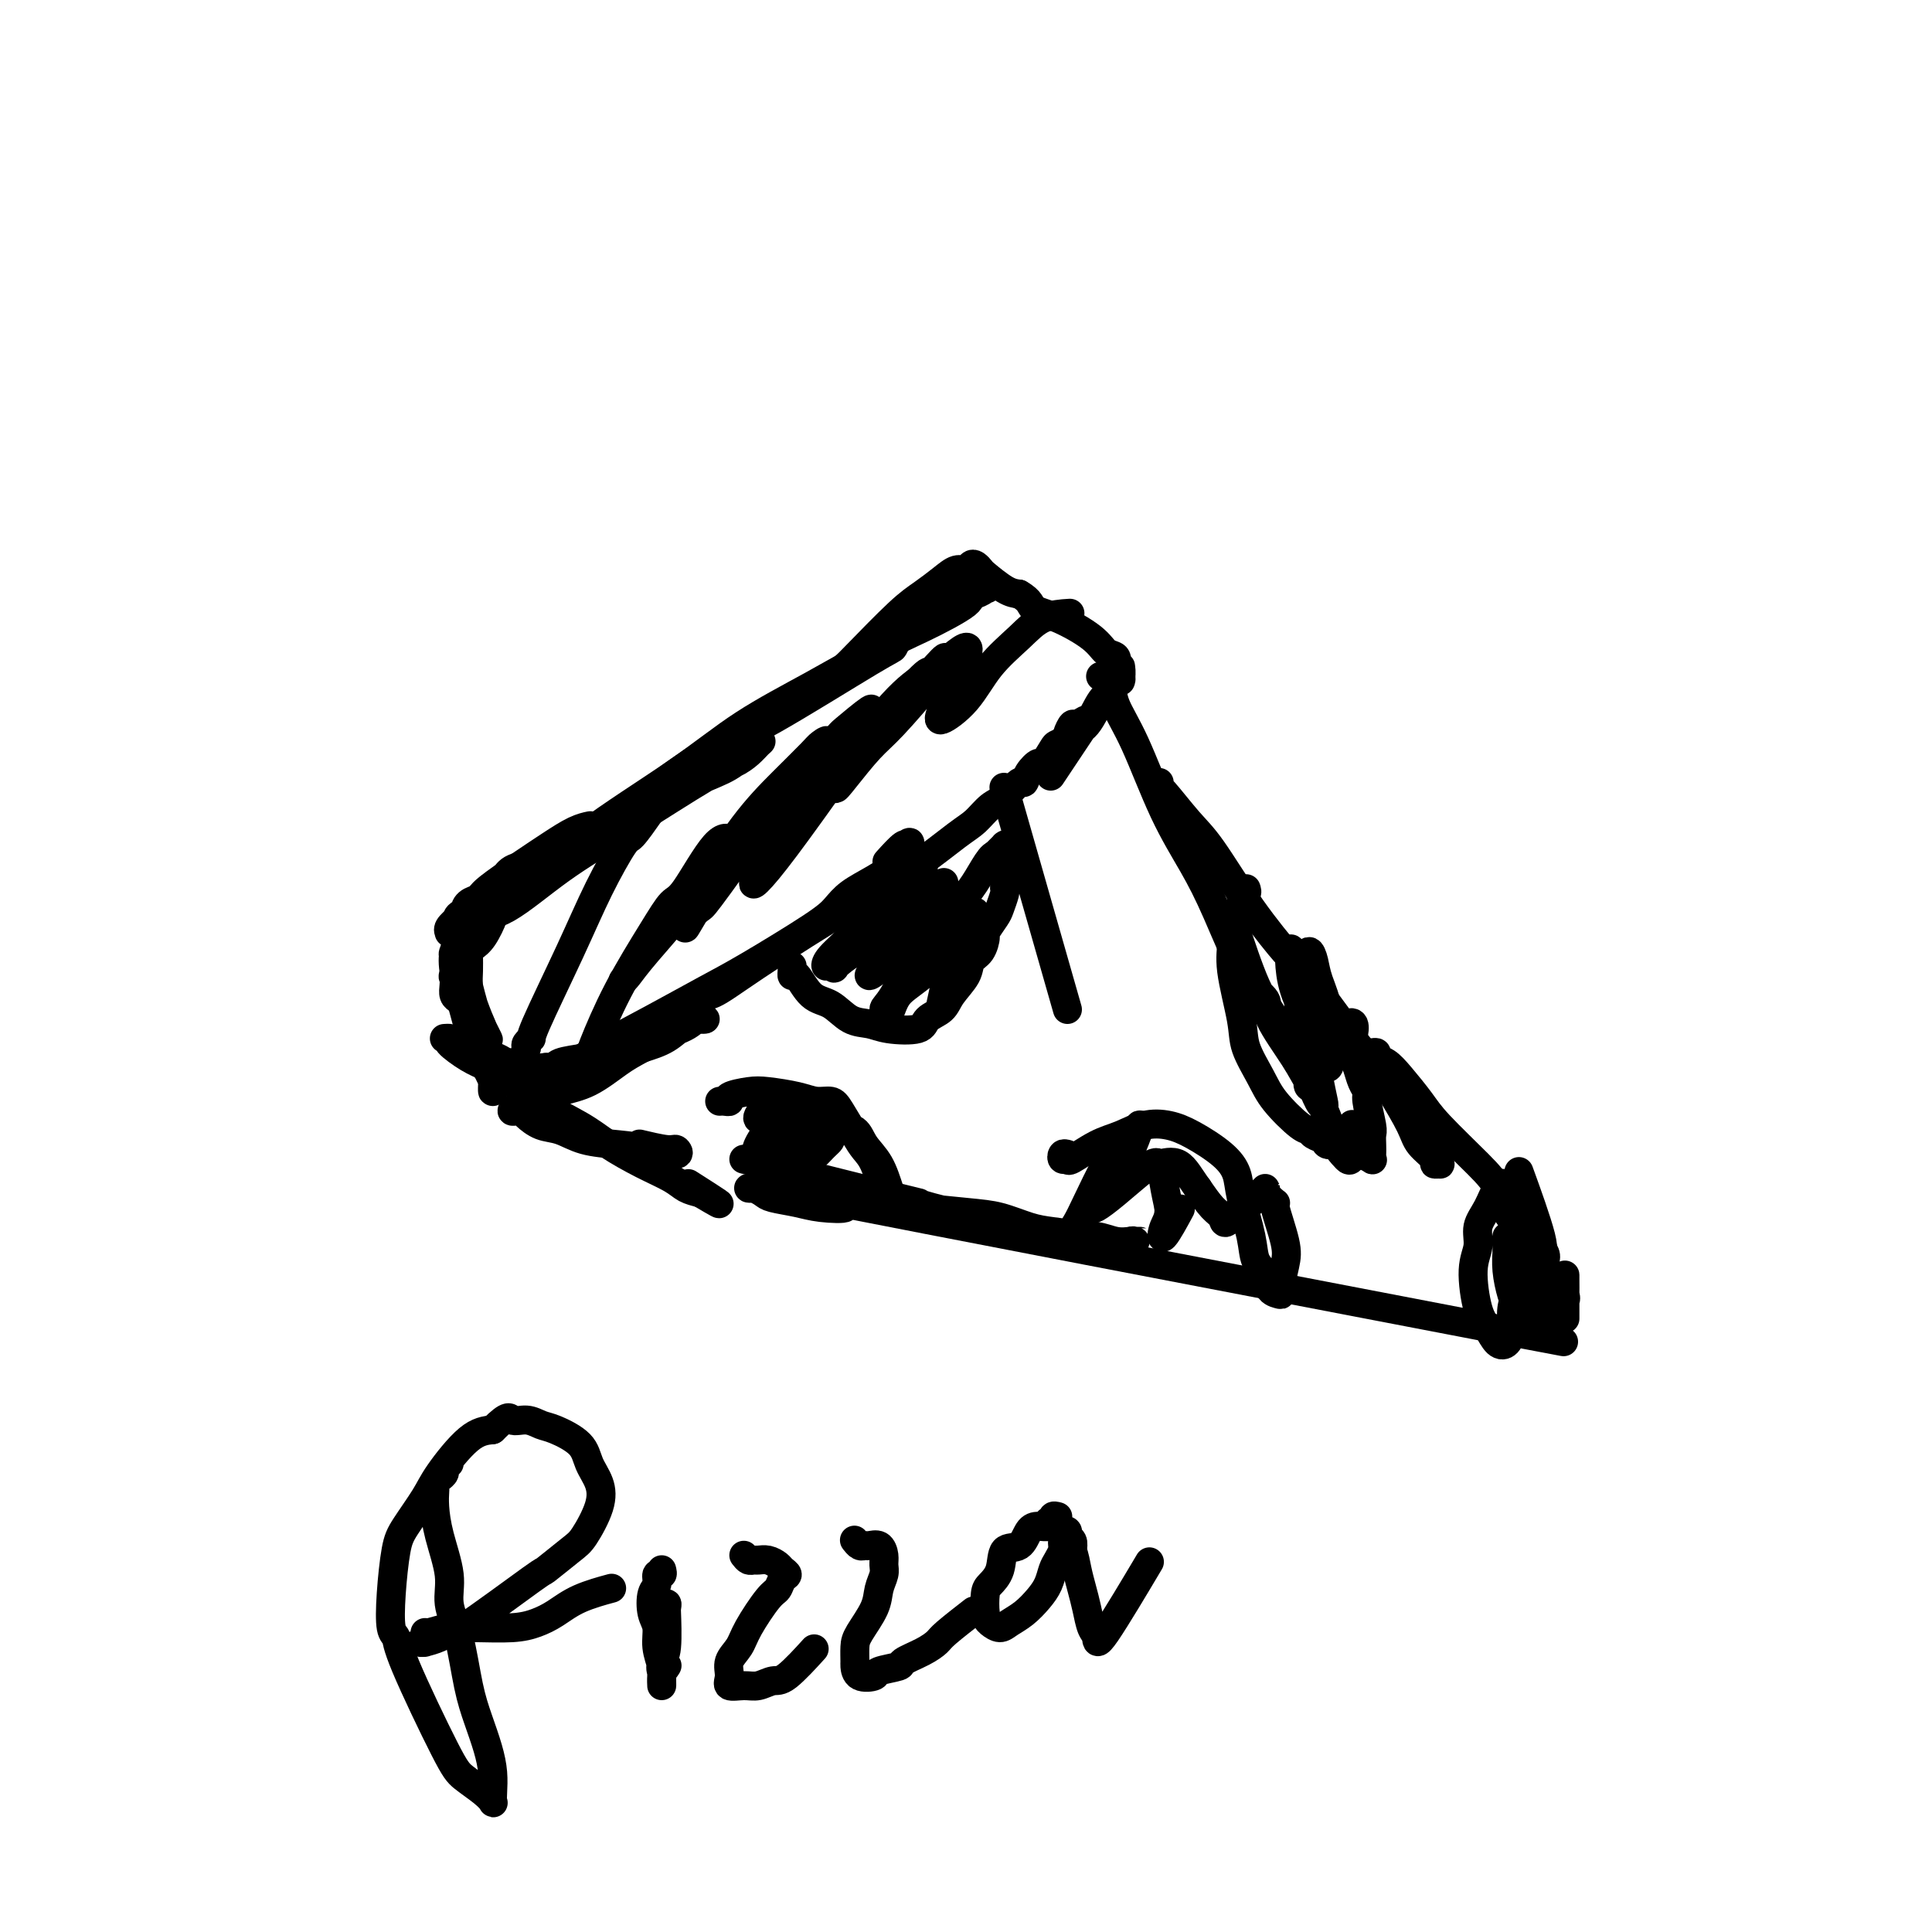 <svg viewBox='0 0 400 400' version='1.1' xmlns='http://www.w3.org/2000/svg' xmlns:xlink='http://www.w3.org/1999/xlink'><g fill='none' stroke='#000000' stroke-width='6' stroke-linecap='round' stroke-linejoin='round'><path d='M97,196c-0.000,0.434 -0.001,0.867 0,1c0.001,0.133 0.002,-0.035 0,0c-0.002,0.035 -0.008,0.271 0,1c0.008,0.729 0.030,1.950 0,3c-0.030,1.050 -0.113,1.929 0,3c0.113,1.071 0.420,2.335 1,4c0.580,1.665 1.431,3.730 2,5c0.569,1.270 0.855,1.746 1,2c0.145,0.254 0.151,0.286 0,0c-0.151,-0.286 -0.457,-0.889 -1,-2c-0.543,-1.111 -1.322,-2.731 -2,-5c-0.678,-2.269 -1.255,-5.188 -2,-7c-0.745,-1.812 -1.658,-2.518 -2,-3c-0.342,-0.482 -0.114,-0.740 0,-1c0.114,-0.260 0.113,-0.521 0,0c-0.113,0.521 -0.338,1.823 0,4c0.338,2.177 1.239,5.230 2,8c0.761,2.770 1.381,5.258 2,7c0.619,1.742 1.238,2.738 2,4c0.762,1.262 1.668,2.791 2,4c0.332,1.209 0.089,2.100 0,2c-0.089,-0.100 -0.024,-1.189 0,-2c0.024,-0.811 0.009,-1.343 0,-2c-0.009,-0.657 -0.010,-1.440 0,-2c0.010,-0.560 0.032,-0.897 0,-1c-0.032,-0.103 -0.119,0.029 0,0c0.119,-0.029 0.443,-0.218 1,0c0.557,0.218 1.345,0.842 2,1c0.655,0.158 1.176,-0.150 2,0c0.824,0.150 1.950,0.757 3,1c1.050,0.243 2.025,0.121 3,0'/><path d='M113,221c2.120,-0.023 1.921,-0.580 3,-1c1.079,-0.420 3.438,-0.702 5,-1c1.562,-0.298 2.328,-0.613 3,-1c0.672,-0.387 1.250,-0.847 2,-1c0.750,-0.153 1.671,-0.000 2,0c0.329,0.000 0.067,-0.152 0,0c-0.067,0.152 0.063,0.608 0,1c-0.063,0.392 -0.318,0.722 -1,1c-0.682,0.278 -1.793,0.506 -3,1c-1.207,0.494 -2.512,1.254 -4,2c-1.488,0.746 -3.158,1.477 -4,2c-0.842,0.523 -0.855,0.838 -1,1c-0.145,0.162 -0.420,0.170 0,0c0.420,-0.170 1.536,-0.520 3,-1c1.464,-0.480 3.277,-1.092 5,-2c1.723,-0.908 3.358,-2.114 5,-3c1.642,-0.886 3.292,-1.453 5,-2c1.708,-0.547 3.474,-1.074 5,-2c1.526,-0.926 2.813,-2.249 4,-3c1.187,-0.751 2.275,-0.928 3,-1c0.725,-0.072 1.085,-0.039 1,0c-0.085,0.039 -0.617,0.083 -1,0c-0.383,-0.083 -0.616,-0.294 -1,0c-0.384,0.294 -0.919,1.092 -3,2c-2.081,0.908 -5.709,1.924 -8,3c-2.291,1.076 -3.244,2.211 -5,3c-1.756,0.789 -4.316,1.232 -6,2c-1.684,0.768 -2.492,1.861 -4,3c-1.508,1.139 -3.717,2.326 -5,3c-1.283,0.674 -1.642,0.837 -2,1'/><path d='M111,228c-5.252,2.640 -1.381,0.741 0,0c1.381,-0.741 0.272,-0.323 0,0c-0.272,0.323 0.294,0.551 1,0c0.706,-0.551 1.553,-1.880 3,-3c1.447,-1.120 3.494,-2.031 5,-3c1.506,-0.969 2.470,-1.997 4,-3c1.530,-1.003 3.626,-1.983 6,-3c2.374,-1.017 5.027,-2.072 7,-3c1.973,-0.928 3.266,-1.728 4,-2c0.734,-0.272 0.908,-0.016 1,0c0.092,0.016 0.102,-0.206 0,0c-0.102,0.206 -0.315,0.842 -2,2c-1.685,1.158 -4.843,2.838 -7,4c-2.157,1.162 -3.313,1.804 -5,3c-1.687,1.196 -3.903,2.944 -6,4c-2.097,1.056 -4.073,1.420 -6,2c-1.927,0.580 -3.804,1.374 -5,2c-1.196,0.626 -1.710,1.082 -2,1c-0.290,-0.082 -0.354,-0.701 0,-1c0.354,-0.299 1.128,-0.278 2,-1c0.872,-0.722 1.842,-2.187 4,-4c2.158,-1.813 5.505,-3.973 9,-6c3.495,-2.027 7.138,-3.921 11,-6c3.862,-2.079 7.942,-4.342 11,-6c3.058,-1.658 5.093,-2.712 9,-5c3.907,-2.288 9.684,-5.809 13,-8c3.316,-2.191 4.170,-3.051 5,-4c0.830,-0.949 1.635,-1.986 3,-3c1.365,-1.014 3.291,-2.004 5,-3c1.709,-0.996 3.203,-1.999 4,-3c0.797,-1.001 0.899,-2.001 1,-3'/><path d='M186,176c3.250,-2.654 2.376,-1.289 2,-1c-0.376,0.289 -0.255,-0.499 -1,0c-0.745,0.499 -2.356,2.285 -3,3c-0.644,0.715 -0.322,0.357 0,0'/><path d='M146,206c-0.284,-0.143 -0.569,-0.286 -1,0c-0.431,0.286 -1.009,1.002 -1,1c0.009,-0.002 0.606,-0.722 1,-1c0.394,-0.278 0.587,-0.114 1,0c0.413,0.114 1.047,0.179 3,-1c1.953,-1.179 5.225,-3.600 12,-8c6.775,-4.400 17.054,-10.779 21,-13c3.946,-2.221 1.560,-0.285 1,0c-0.560,0.285 0.706,-1.083 2,-2c1.294,-0.917 2.614,-1.385 5,-3c2.386,-1.615 5.837,-4.378 8,-6c2.163,-1.622 3.038,-2.104 4,-3c0.962,-0.896 2.011,-2.207 3,-3c0.989,-0.793 1.918,-1.068 3,-2c1.082,-0.932 2.316,-2.520 3,-3c0.684,-0.480 0.817,0.148 1,0c0.183,-0.148 0.415,-1.072 1,-2c0.585,-0.928 1.523,-1.860 2,-2c0.477,-0.140 0.492,0.512 1,0c0.508,-0.512 1.507,-2.189 2,-3c0.493,-0.811 0.479,-0.757 1,-1c0.521,-0.243 1.577,-0.784 2,-1c0.423,-0.216 0.211,-0.108 0,0'/><path d='M111,224c-0.054,0.067 -0.108,0.133 0,0c0.108,-0.133 0.378,-0.466 0,0c-0.378,0.466 -1.405,1.731 -2,2c-0.595,0.269 -0.758,-0.457 -1,-1c-0.242,-0.543 -0.562,-0.901 -1,-1c-0.438,-0.099 -0.992,0.062 -1,0c-0.008,-0.062 0.531,-0.345 0,-1c-0.531,-0.655 -2.132,-1.680 -4,-4c-1.868,-2.320 -4.003,-5.933 -5,-8c-0.997,-2.067 -0.855,-2.586 -1,-3c-0.145,-0.414 -0.577,-0.721 -1,-1c-0.423,-0.279 -0.839,-0.529 -1,-1c-0.161,-0.471 -0.068,-1.163 0,-2c0.068,-0.837 0.112,-1.821 0,-2c-0.112,-0.179 -0.378,0.446 0,0c0.378,-0.446 1.401,-1.962 2,-3c0.599,-1.038 0.773,-1.599 1,-2c0.227,-0.401 0.506,-0.643 1,-1c0.494,-0.357 1.202,-0.827 2,-2c0.798,-1.173 1.686,-3.047 2,-4c0.314,-0.953 0.055,-0.985 0,-1c-0.055,-0.015 0.094,-0.011 0,0c-0.094,0.011 -0.432,0.031 -1,0c-0.568,-0.031 -1.367,-0.113 -2,0c-0.633,0.113 -1.099,0.420 -2,1c-0.901,0.580 -2.236,1.432 -3,2c-0.764,0.568 -0.957,0.853 -1,1c-0.043,0.147 0.065,0.155 0,0c-0.065,-0.155 -0.304,-0.473 0,-1c0.304,-0.527 1.152,-1.264 2,-2'/><path d='M95,190c-0.829,-0.235 0.599,-0.823 2,-2c1.401,-1.177 2.774,-2.942 4,-4c1.226,-1.058 2.305,-1.408 3,-2c0.695,-0.592 1.004,-1.426 2,-2c0.996,-0.574 2.677,-0.889 3,-1c0.323,-0.111 -0.713,-0.018 -1,0c-0.287,0.018 0.174,-0.041 -1,1c-1.174,1.041 -3.982,3.180 -5,4c-1.018,0.820 -0.247,0.322 -1,1c-0.753,0.678 -3.032,2.534 -4,3c-0.968,0.466 -0.627,-0.458 0,-1c0.627,-0.542 1.539,-0.702 2,-1c0.461,-0.298 0.471,-0.735 2,-2c1.529,-1.265 4.578,-3.358 7,-5c2.422,-1.642 4.216,-2.832 6,-4c1.784,-1.168 3.557,-2.315 5,-3c1.443,-0.685 2.555,-0.910 3,-1c0.445,-0.090 0.222,-0.045 0,0'/><path d='M105,183c0.212,-0.824 0.425,-1.647 1,-2c0.575,-0.353 1.513,-0.234 3,-1c1.487,-0.766 3.523,-2.415 6,-4c2.477,-1.585 5.396,-3.105 7,-4c1.604,-0.895 1.893,-1.164 2,-1c0.107,0.164 0.030,0.761 0,1c-0.030,0.239 -0.015,0.119 0,0'/><path d='M97,191c0.424,0.103 0.848,0.207 1,0c0.152,-0.207 0.032,-0.724 1,-1c0.968,-0.276 3.025,-0.311 6,-2c2.975,-1.689 6.870,-5.033 11,-8c4.130,-2.967 8.497,-5.558 14,-9c5.503,-3.442 12.144,-7.735 16,-10c3.856,-2.265 4.926,-2.503 6,-3c1.074,-0.497 2.150,-1.255 3,-2c0.850,-0.745 1.474,-1.479 2,-2c0.526,-0.521 0.955,-0.830 0,0c-0.955,0.830 -3.295,2.800 -5,4c-1.705,1.200 -2.774,1.631 -6,3c-3.226,1.369 -8.610,3.676 -13,6c-4.390,2.324 -7.787,4.663 -11,7c-3.213,2.337 -6.241,4.670 -8,6c-1.759,1.330 -2.250,1.658 -3,2c-0.750,0.342 -1.758,0.699 -2,1c-0.242,0.301 0.282,0.547 2,-1c1.718,-1.547 4.630,-4.887 10,-9c5.370,-4.113 13.200,-8.999 19,-13c5.800,-4.001 9.572,-7.118 14,-10c4.428,-2.882 9.513,-5.531 14,-8c4.487,-2.469 8.376,-4.759 11,-6c2.624,-1.241 3.984,-1.432 5,-2c1.016,-0.568 1.687,-1.512 2,-2c0.313,-0.488 0.268,-0.520 0,0c-0.268,0.520 -0.760,1.592 -1,2c-0.240,0.408 -0.229,0.150 -5,3c-4.771,2.850 -14.323,8.806 -20,12c-5.677,3.194 -7.479,3.627 -10,5c-2.521,1.373 -5.760,3.687 -9,6'/><path d='M141,160c-8.251,5.209 -6.378,4.232 -6,4c0.378,-0.232 -0.737,0.280 -2,1c-1.263,0.720 -2.672,1.649 -3,2c-0.328,0.351 0.427,0.126 2,-1c1.573,-1.126 3.964,-3.152 8,-6c4.036,-2.848 9.716,-6.517 17,-11c7.284,-4.483 16.173,-9.779 22,-13c5.827,-3.221 8.592,-4.366 12,-6c3.408,-1.634 7.459,-3.755 9,-5c1.541,-1.245 0.570,-1.613 1,-2c0.430,-0.387 2.259,-0.793 3,-1c0.741,-0.207 0.394,-0.215 0,0c-0.394,0.215 -0.834,0.653 -2,1c-1.166,0.347 -3.059,0.601 -6,2c-2.941,1.399 -6.929,3.941 -10,6c-3.071,2.059 -5.225,3.633 -7,5c-1.775,1.367 -3.171,2.525 -4,3c-0.829,0.475 -1.090,0.266 -1,0c0.090,-0.266 0.530,-0.588 1,-1c0.470,-0.412 0.969,-0.913 3,-3c2.031,-2.087 5.595,-5.760 8,-8c2.405,-2.240 3.653,-3.049 5,-4c1.347,-0.951 2.795,-2.046 4,-3c1.205,-0.954 2.169,-1.769 3,-2c0.831,-0.231 1.529,0.121 2,0c0.471,-0.121 0.713,-0.716 1,-1c0.287,-0.284 0.618,-0.259 1,0c0.382,0.259 0.814,0.750 1,1c0.186,0.250 0.127,0.260 1,1c0.873,0.740 2.678,2.212 4,3c1.322,0.788 2.161,0.894 3,1'/><path d='M211,123c2.490,1.384 2.216,2.345 3,3c0.784,0.655 2.627,1.004 5,2c2.373,0.996 5.276,2.639 7,4c1.724,1.361 2.270,2.440 3,3c0.730,0.560 1.645,0.600 2,1c0.355,0.400 0.149,1.161 0,2c-0.149,0.839 -0.241,1.755 0,2c0.241,0.245 0.815,-0.181 1,0c0.185,0.181 -0.017,0.968 0,1c0.017,0.032 0.254,-0.692 0,-1c-0.254,-0.308 -0.999,-0.201 -1,0c-0.001,0.201 0.744,0.495 1,0c0.256,-0.495 0.025,-1.780 0,-2c-0.025,-0.220 0.157,0.624 0,1c-0.157,0.376 -0.651,0.286 -1,1c-0.349,0.714 -0.552,2.234 -1,3c-0.448,0.766 -1.140,0.778 -2,2c-0.860,1.222 -1.887,3.654 -3,5c-1.113,1.346 -2.311,1.606 -3,2c-0.689,0.394 -0.870,0.923 -1,1c-0.130,0.077 -0.209,-0.299 0,-1c0.209,-0.701 0.708,-1.727 1,-2c0.292,-0.273 0.379,0.208 1,0c0.621,-0.208 1.777,-1.106 2,-1c0.223,0.106 -0.487,1.214 -1,2c-0.513,0.786 -0.831,1.250 -2,3c-1.169,1.750 -3.191,4.786 -4,6c-0.809,1.214 -0.404,0.607 0,0'/><path d='M107,229c-0.509,0.419 -1.018,0.837 -1,1c0.018,0.163 0.563,0.070 1,0c0.437,-0.070 0.768,-0.117 1,0c0.232,0.117 0.366,0.399 1,1c0.634,0.601 1.767,1.523 3,2c1.233,0.477 2.566,0.511 4,1c1.434,0.489 2.970,1.433 5,2c2.030,0.567 4.556,0.755 7,1c2.444,0.245 4.808,0.545 7,1c2.192,0.455 4.212,1.064 5,1c0.788,-0.064 0.345,-0.801 0,-1c-0.345,-0.199 -0.593,0.139 -2,0c-1.407,-0.139 -3.973,-0.754 -5,-1c-1.027,-0.246 -0.513,-0.123 0,0'/><path d='M92,215c0.521,-0.034 1.041,-0.067 1,0c-0.041,0.067 -0.645,0.235 0,1c0.645,0.765 2.538,2.126 4,3c1.462,0.874 2.492,1.261 4,2c1.508,0.739 3.493,1.828 5,3c1.507,1.172 2.536,2.425 5,4c2.464,1.575 6.364,3.472 9,5c2.636,1.528 4.007,2.686 6,4c1.993,1.314 4.606,2.785 7,4c2.394,1.215 4.568,2.173 6,3c1.432,0.827 2.124,1.522 3,2c0.876,0.478 1.938,0.739 3,1'/><path d='M145,247c8.022,4.756 1.578,0.644 -1,-1c-2.578,-1.644 -1.289,-0.822 0,0'/><path d='M154,240c13.100,3.283 26.201,6.566 32,8c5.799,1.434 4.297,1.019 4,1c-0.297,-0.019 0.611,0.358 3,1c2.389,0.642 6.260,1.549 9,2c2.740,0.451 4.350,0.445 6,1c1.650,0.555 3.340,1.669 5,2c1.660,0.331 3.288,-0.122 5,0c1.712,0.122 3.506,0.817 5,1c1.494,0.183 2.686,-0.147 4,0c1.314,0.147 2.749,0.772 4,1c1.251,0.228 2.317,0.061 3,0c0.683,-0.061 0.982,-0.016 1,0c0.018,0.016 -0.247,0.003 0,0c0.247,-0.003 1.006,0.003 1,0c-0.006,-0.003 -0.775,-0.015 -1,0c-0.225,0.015 0.096,0.058 0,0c-0.096,-0.058 -0.610,-0.216 -1,0c-0.390,0.216 -0.658,0.805 -1,1c-0.342,0.195 -0.760,-0.003 -1,0c-0.240,0.003 -0.304,0.208 -1,0c-0.696,-0.208 -2.025,-0.828 -3,-1c-0.975,-0.172 -1.596,0.105 -2,0c-0.404,-0.105 -0.591,-0.591 -2,-1c-1.409,-0.409 -4.042,-0.740 -6,-1c-1.958,-0.260 -3.243,-0.448 -5,-1c-1.757,-0.552 -3.986,-1.468 -6,-2c-2.014,-0.532 -3.811,-0.682 -7,-1c-3.189,-0.318 -7.768,-0.805 -11,-1c-3.232,-0.195 -5.116,-0.097 -7,0'/><path d='M182,250c-9.388,-1.096 -6.857,-0.335 -7,0c-0.143,0.335 -2.959,0.244 -5,0c-2.041,-0.244 -3.308,-0.640 -5,-1c-1.692,-0.360 -3.809,-0.685 -5,-1c-1.191,-0.315 -1.456,-0.620 -2,-1c-0.544,-0.380 -1.366,-0.833 -2,-1c-0.634,-0.167 -1.079,-0.047 -1,0c0.079,0.047 0.682,0.021 1,0c0.318,-0.021 0.349,-0.036 1,0c0.651,0.036 1.920,0.123 2,0c0.080,-0.123 -1.030,-0.456 2,0c3.030,0.456 10.200,1.700 6,1c-4.200,-0.700 -19.772,-3.343 2,1c21.772,4.343 80.886,15.671 140,27'/><path d='M309,275c25.500,4.833 12.750,2.417 0,0'/><path d='M221,209c-5.000,-17.500 -10.000,-35.000 -12,-42c-2.000,-7.000 -1.000,-3.500 0,0'/><path d='M228,140c-0.121,0.028 -0.242,0.056 0,0c0.242,-0.056 0.846,-0.196 1,0c0.154,0.196 -0.141,0.730 0,1c0.141,0.270 0.718,0.278 1,1c0.282,0.722 0.268,2.159 1,4c0.732,1.841 2.211,4.085 4,8c1.789,3.915 3.888,9.499 6,14c2.112,4.501 4.236,7.918 6,11c1.764,3.082 3.168,5.828 5,10c1.832,4.172 4.091,9.769 6,13c1.909,3.231 3.469,4.095 4,5c0.531,0.905 0.034,1.851 1,4c0.966,2.149 3.396,5.500 5,8c1.604,2.500 2.381,4.149 3,5c0.619,0.851 1.081,0.904 1,1c-0.081,0.096 -0.706,0.235 -1,0c-0.294,-0.235 -0.258,-0.845 0,-1c0.258,-0.155 0.738,0.146 0,-1c-0.738,-1.146 -2.692,-3.738 -4,-6c-1.308,-2.262 -1.969,-4.194 -3,-6c-1.031,-1.806 -2.431,-3.486 -4,-7c-1.569,-3.514 -3.305,-8.861 -4,-11c-0.695,-2.139 -0.347,-1.069 0,0'/><path d='M241,166c-0.423,-0.379 -0.846,-0.758 -1,-1c-0.154,-0.242 -0.040,-0.347 0,-1c0.040,-0.653 0.006,-1.854 0,-2c-0.006,-0.146 0.018,0.764 0,1c-0.018,0.236 -0.076,-0.200 1,1c1.076,1.200 3.287,4.036 5,6c1.713,1.964 2.930,3.055 5,6c2.070,2.945 4.994,7.743 8,12c3.006,4.257 6.096,7.975 7,9c0.904,1.025 -0.377,-0.641 1,1c1.377,1.641 5.412,6.588 8,10c2.588,3.412 3.727,5.287 5,7c1.273,1.713 2.678,3.264 4,5c1.322,1.736 2.560,3.656 4,6c1.440,2.344 3.083,5.111 4,7c0.917,1.889 1.108,2.899 2,4c0.892,1.101 2.484,2.294 3,3c0.516,0.706 -0.046,0.926 0,1c0.046,0.074 0.700,0.003 1,0c0.300,-0.003 0.248,0.061 0,0c-0.248,-0.061 -0.691,-0.245 -1,-1c-0.309,-0.755 -0.485,-2.079 -1,-3c-0.515,-0.921 -1.369,-1.440 -3,-4c-1.631,-2.560 -4.037,-7.160 -5,-9c-0.963,-1.840 -0.481,-0.920 0,0'/><path d='M284,218c0.466,-0.098 0.933,-0.196 1,0c0.067,0.196 -0.265,0.688 0,1c0.265,0.312 1.127,0.446 2,1c0.873,0.554 1.757,1.529 3,3c1.243,1.471 2.846,3.439 4,5c1.154,1.561 1.860,2.714 4,5c2.140,2.286 5.713,5.706 8,8c2.287,2.294 3.286,3.461 4,5c0.714,1.539 1.143,3.449 2,5c0.857,1.551 2.143,2.742 3,4c0.857,1.258 1.287,2.584 2,4c0.713,1.416 1.710,2.924 2,3c0.290,0.076 -0.129,-1.279 0,-2c0.129,-0.721 0.804,-0.810 0,-4c-0.804,-3.190 -3.087,-9.483 -4,-12c-0.913,-2.517 -0.457,-1.259 0,0'/><path d='M319,258c0.467,0.713 0.934,1.426 1,2c0.066,0.574 -0.270,1.008 0,2c0.270,0.992 1.144,2.543 2,4c0.856,1.457 1.693,2.821 2,3c0.307,0.179 0.082,-0.825 0,-1c-0.082,-0.175 -0.022,0.480 0,0c0.022,-0.480 0.006,-2.095 0,-3c-0.006,-0.905 -0.002,-1.102 0,-1c0.002,0.102 0.000,0.501 0,1c-0.000,0.499 -0.000,1.097 0,2c0.000,0.903 0.000,2.112 0,3c-0.000,0.888 -0.000,1.454 0,2c0.000,0.546 0.000,1.070 0,1c-0.000,-0.070 -0.000,-0.734 0,-1c0.000,-0.266 0.000,-0.133 0,0'/><path d='M109,217c-0.129,-0.302 -0.259,-0.603 0,-1c0.259,-0.397 0.906,-0.888 1,-1c0.094,-0.112 -0.366,0.156 1,-3c1.366,-3.156 4.559,-9.736 7,-15c2.441,-5.264 4.129,-9.212 6,-13c1.871,-3.788 3.924,-7.418 5,-9c1.076,-1.582 1.174,-1.118 2,-2c0.826,-0.882 2.379,-3.109 3,-4c0.621,-0.891 0.311,-0.445 0,0'/><path d='M121,219c0.426,-0.024 0.851,-0.049 1,0c0.149,0.049 0.021,0.170 0,0c-0.021,-0.170 0.063,-0.633 1,-3c0.937,-2.367 2.726,-6.639 5,-11c2.274,-4.361 5.035,-8.812 7,-12c1.965,-3.188 3.136,-5.113 4,-6c0.864,-0.887 1.422,-0.735 3,-3c1.578,-2.265 4.175,-6.947 6,-9c1.825,-2.053 2.876,-1.476 3,-1c0.124,0.476 -0.679,0.850 -1,1c-0.321,0.150 -0.161,0.075 0,0'/><path d='M129,203c0.206,-0.123 0.412,-0.246 1,-1c0.588,-0.754 1.558,-2.139 4,-5c2.442,-2.861 6.354,-7.200 10,-12c3.646,-4.800 7.024,-10.063 10,-14c2.976,-3.937 5.550,-6.550 8,-9c2.450,-2.450 4.777,-4.739 6,-6c1.223,-1.261 1.344,-1.494 2,-2c0.656,-0.506 1.848,-1.286 1,0c-0.848,1.286 -3.736,4.636 -5,6c-1.264,1.364 -0.905,0.742 -4,5c-3.095,4.258 -9.643,13.397 -13,18c-3.357,4.603 -3.523,4.670 -4,5c-0.477,0.330 -1.265,0.924 -2,2c-0.735,1.076 -1.419,2.634 -1,2c0.419,-0.634 1.939,-3.462 5,-8c3.061,-4.538 7.662,-10.787 11,-15c3.338,-4.213 5.412,-6.390 8,-9c2.588,-2.610 5.691,-5.653 7,-7c1.309,-1.347 0.825,-0.999 2,-2c1.175,-1.001 4.009,-3.350 5,-4c0.991,-0.650 0.137,0.398 -1,2c-1.137,1.602 -2.559,3.758 -5,7c-2.441,3.242 -5.903,7.569 -9,12c-3.097,4.431 -5.831,8.967 -7,11c-1.169,2.033 -0.773,1.564 -1,2c-0.227,0.436 -1.077,1.777 -1,2c0.077,0.223 1.081,-0.672 3,-3c1.919,-2.328 4.751,-6.088 9,-12c4.249,-5.912 9.913,-13.976 14,-19c4.087,-5.024 6.596,-7.007 8,-8c1.404,-0.993 1.702,-0.997 2,-1'/><path d='M192,140c6.046,-6.946 3.163,-2.812 2,-1c-1.163,1.812 -0.604,1.303 -2,3c-1.396,1.697 -4.745,5.601 -7,8c-2.255,2.399 -3.416,3.292 -5,5c-1.584,1.708 -3.590,4.229 -5,6c-1.410,1.771 -2.222,2.791 -2,2c0.222,-0.791 1.478,-3.393 5,-8c3.522,-4.607 9.310,-11.218 12,-14c2.690,-2.782 2.280,-1.736 3,-2c0.720,-0.264 2.568,-1.838 4,-3c1.432,-1.162 2.446,-1.913 3,-2c0.554,-0.087 0.647,0.489 0,2c-0.647,1.511 -2.034,3.956 -3,6c-0.966,2.044 -1.512,3.685 -2,5c-0.488,1.315 -0.919,2.304 0,2c0.919,-0.304 3.189,-1.899 5,-4c1.811,-2.101 3.162,-4.707 5,-7c1.838,-2.293 4.163,-4.275 6,-6c1.837,-1.725 3.187,-3.195 5,-4c1.813,-0.805 4.089,-0.944 5,-1c0.911,-0.056 0.455,-0.028 0,0'/><path d='M149,228c0.283,-0.023 0.565,-0.045 1,0c0.435,0.045 1.022,0.158 1,0c-0.022,-0.158 -0.652,-0.588 0,-1c0.652,-0.412 2.587,-0.805 4,-1c1.413,-0.195 2.303,-0.193 4,0c1.697,0.193 4.202,0.576 6,1c1.798,0.424 2.890,0.890 4,1c1.110,0.110 2.237,-0.136 3,0c0.763,0.136 1.163,0.653 2,2c0.837,1.347 2.112,3.525 3,5c0.888,1.475 1.390,2.246 2,3c0.610,0.754 1.327,1.491 2,3c0.673,1.509 1.302,3.789 2,5c0.698,1.211 1.467,1.355 2,2c0.533,0.645 0.832,1.793 1,2c0.168,0.207 0.207,-0.527 0,-1c-0.207,-0.473 -0.659,-0.683 -1,-1c-0.341,-0.317 -0.571,-0.739 -1,-2c-0.429,-1.261 -1.057,-3.362 -2,-5c-0.943,-1.638 -2.202,-2.814 -3,-4c-0.798,-1.186 -1.135,-2.382 -2,-3c-0.865,-0.618 -2.259,-0.657 -3,-1c-0.741,-0.343 -0.831,-0.990 -2,-1c-1.169,-0.010 -3.418,0.617 -5,1c-1.582,0.383 -2.499,0.524 -3,1c-0.501,0.476 -0.588,1.289 -1,2c-0.412,0.711 -1.149,1.320 -1,2c0.149,0.680 1.184,1.430 2,2c0.816,0.570 1.412,0.961 2,1c0.588,0.039 1.168,-0.275 2,-1c0.832,-0.725 1.916,-1.863 3,-3'/><path d='M171,237c0.773,-0.694 1.204,-0.928 1,-2c-0.204,-1.072 -1.043,-2.981 -2,-4c-0.957,-1.019 -2.034,-1.146 -3,-1c-0.966,0.146 -1.823,0.567 -3,1c-1.177,0.433 -2.674,0.879 -4,2c-1.326,1.121 -2.479,2.917 -3,4c-0.521,1.083 -0.409,1.452 0,2c0.409,0.548 1.115,1.275 2,1c0.885,-0.275 1.948,-1.552 3,-2c1.052,-0.448 2.094,-0.066 3,-1c0.906,-0.934 1.675,-3.185 2,-4c0.325,-0.815 0.205,-0.193 0,0c-0.205,0.193 -0.497,-0.042 -1,0c-0.503,0.042 -1.218,0.361 -2,1c-0.782,0.639 -1.630,1.596 -2,2c-0.370,0.404 -0.260,0.253 0,0c0.260,-0.253 0.671,-0.609 1,-1c0.329,-0.391 0.575,-0.818 1,-2c0.425,-1.182 1.030,-3.118 1,-4c-0.030,-0.882 -0.695,-0.709 -1,-1c-0.305,-0.291 -0.249,-1.046 -1,-1c-0.751,0.046 -2.309,0.892 -3,1c-0.691,0.108 -0.514,-0.521 -1,0c-0.486,0.521 -1.635,2.191 -2,3c-0.365,0.809 0.056,0.756 1,1c0.944,0.244 2.413,0.784 3,1c0.587,0.216 0.294,0.108 0,0'/><path d='M164,200c0.013,0.280 0.026,0.559 0,1c-0.026,0.441 -0.090,1.043 0,1c0.090,-0.043 0.334,-0.730 1,0c0.666,0.730 1.753,2.879 3,4c1.247,1.121 2.653,1.216 4,2c1.347,0.784 2.635,2.256 4,3c1.365,0.744 2.807,0.758 4,1c1.193,0.242 2.139,0.712 4,1c1.861,0.288 4.639,0.394 6,0c1.361,-0.394 1.305,-1.289 2,-2c0.695,-0.711 2.140,-1.239 3,-2c0.860,-0.761 1.135,-1.756 2,-3c0.865,-1.244 2.321,-2.737 3,-4c0.679,-1.263 0.581,-2.296 1,-3c0.419,-0.704 1.355,-1.079 2,-2c0.645,-0.921 1.000,-2.387 1,-3c0.000,-0.613 -0.354,-0.374 0,-1c0.354,-0.626 1.415,-2.116 2,-3c0.585,-0.884 0.693,-1.161 1,-2c0.307,-0.839 0.814,-2.241 1,-3c0.186,-0.759 0.050,-0.875 0,-1c-0.050,-0.125 -0.013,-0.258 0,-1c0.013,-0.742 0.003,-2.093 0,-3c-0.003,-0.907 0.001,-1.369 0,-2c-0.001,-0.631 -0.006,-1.432 0,-2c0.006,-0.568 0.022,-0.905 0,-1c-0.022,-0.095 -0.083,0.051 0,0c0.083,-0.051 0.309,-0.300 0,0c-0.309,0.300 -1.155,1.150 -2,2'/><path d='M206,177c-1.174,0.144 -3.107,4.503 -5,7c-1.893,2.497 -3.744,3.134 -6,5c-2.256,1.866 -4.916,4.963 -7,7c-2.084,2.037 -3.590,3.013 -5,4c-1.410,0.987 -2.723,1.983 -3,2c-0.277,0.017 0.483,-0.945 1,-2c0.517,-1.055 0.792,-2.202 2,-4c1.208,-1.798 3.349,-4.245 5,-6c1.651,-1.755 2.813,-2.817 4,-4c1.187,-1.183 2.400,-2.487 3,-3c0.600,-0.513 0.587,-0.234 0,0c-0.587,0.234 -1.747,0.423 -3,1c-1.253,0.577 -2.598,1.543 -5,3c-2.402,1.457 -5.859,3.406 -8,5c-2.141,1.594 -2.965,2.834 -4,4c-1.035,1.166 -2.281,2.258 -3,3c-0.719,0.742 -0.912,1.132 -1,1c-0.088,-0.132 -0.070,-0.788 1,-2c1.070,-1.212 3.194,-2.979 5,-5c1.806,-2.021 3.296,-4.295 5,-6c1.704,-1.705 3.621,-2.842 5,-4c1.379,-1.158 2.218,-2.337 3,-3c0.782,-0.663 1.505,-0.810 1,0c-0.505,0.810 -2.240,2.578 -4,4c-1.760,1.422 -3.546,2.499 -5,4c-1.454,1.501 -2.575,3.427 -4,5c-1.425,1.573 -3.152,2.795 -4,4c-0.848,1.205 -0.815,2.395 -1,3c-0.185,0.605 -0.588,0.624 0,0c0.588,-0.624 2.168,-1.893 4,-3c1.832,-1.107 3.916,-2.054 6,-3'/><path d='M183,194c2.836,-1.712 4.925,-2.992 7,-4c2.075,-1.008 4.137,-1.745 5,-2c0.863,-0.255 0.528,-0.028 0,1c-0.528,1.028 -1.249,2.857 -2,4c-0.751,1.143 -1.532,1.600 -3,4c-1.468,2.400 -3.622,6.741 -5,9c-1.378,2.259 -1.979,2.434 -2,3c-0.021,0.566 0.539,1.521 1,1c0.461,-0.521 0.822,-2.520 2,-4c1.178,-1.480 3.172,-2.443 6,-5c2.828,-2.557 6.489,-6.709 8,-9c1.511,-2.291 0.870,-2.721 1,-3c0.130,-0.279 1.029,-0.406 1,0c-0.029,0.406 -0.987,1.346 -2,3c-1.013,1.654 -2.080,4.022 -3,7c-0.920,2.978 -1.691,6.565 -2,8c-0.309,1.435 -0.154,0.717 0,0'/><path d='M221,239c-0.392,-0.119 -0.784,-0.238 -1,0c-0.216,0.238 -0.257,0.832 0,1c0.257,0.168 0.812,-0.092 1,0c0.188,0.092 0.009,0.535 1,0c0.991,-0.535 3.151,-2.048 5,-3c1.849,-0.952 3.387,-1.343 5,-2c1.613,-0.657 3.301,-1.579 5,-2c1.699,-0.421 3.410,-0.339 5,0c1.590,0.339 3.060,0.936 5,2c1.940,1.064 4.350,2.595 6,4c1.650,1.405 2.540,2.682 3,4c0.460,1.318 0.489,2.675 1,5c0.511,2.325 1.504,5.618 2,8c0.496,2.382 0.496,3.854 1,5c0.504,1.146 1.511,1.966 2,3c0.489,1.034 0.459,2.283 1,3c0.541,0.717 1.654,0.902 2,1c0.346,0.098 -0.073,0.109 0,-1c0.073,-1.109 0.639,-3.337 1,-5c0.361,-1.663 0.518,-2.761 0,-5c-0.518,-2.239 -1.710,-5.617 -2,-7c-0.290,-1.383 0.322,-0.769 0,-1c-0.322,-0.231 -1.580,-1.305 -2,-2c-0.420,-0.695 -0.004,-1.011 0,-1c0.004,0.011 -0.404,0.351 -1,1c-0.596,0.649 -1.380,1.609 -2,2c-0.620,0.391 -1.075,0.212 -2,1c-0.925,0.788 -2.320,2.541 -3,3c-0.680,0.459 -0.645,-0.376 -1,-1c-0.355,-0.624 -1.102,-1.035 -2,-2c-0.898,-0.965 -1.949,-2.482 -3,-4'/><path d='M248,246c-1.615,-2.217 -2.651,-4.260 -4,-5c-1.349,-0.740 -3.011,-0.176 -4,0c-0.989,0.176 -1.307,-0.038 -3,1c-1.693,1.038 -4.763,3.326 -6,4c-1.237,0.674 -0.641,-0.265 -1,0c-0.359,0.265 -1.673,1.733 -2,2c-0.327,0.267 0.333,-0.668 1,-1c0.667,-0.332 1.340,-0.059 2,-1c0.660,-0.941 1.306,-3.094 2,-5c0.694,-1.906 1.436,-3.564 2,-5c0.564,-1.436 0.951,-2.649 1,-3c0.049,-0.351 -0.238,0.160 -1,1c-0.762,0.840 -1.999,2.008 -3,3c-1.001,0.992 -1.766,1.806 -3,4c-1.234,2.194 -2.935,5.767 -4,8c-1.065,2.233 -1.493,3.125 -2,4c-0.507,0.875 -1.093,1.733 -1,2c0.093,0.267 0.864,-0.058 2,-2c1.136,-1.942 2.638,-5.500 4,-8c1.362,-2.500 2.583,-3.943 3,-5c0.417,-1.057 0.031,-1.730 0,-2c-0.031,-0.270 0.294,-0.137 0,1c-0.294,1.137 -1.207,3.279 -2,5c-0.793,1.721 -1.464,3.022 -2,4c-0.536,0.978 -0.936,1.632 -1,2c-0.064,0.368 0.206,0.449 1,0c0.794,-0.449 2.110,-1.430 4,-3c1.890,-1.570 4.352,-3.730 6,-5c1.648,-1.270 2.482,-1.650 3,-1c0.518,0.650 0.719,2.328 1,4c0.281,1.672 0.640,3.336 1,5'/><path d='M242,250c0.131,2.097 -0.542,2.841 -1,4c-0.458,1.159 -0.700,2.735 0,2c0.700,-0.735 2.343,-3.781 3,-5c0.657,-1.219 0.329,-0.609 0,0'/><path d='M310,250c0.031,-0.359 0.061,-0.719 0,-1c-0.061,-0.281 -0.215,-0.485 0,-1c0.215,-0.515 0.798,-1.341 1,-2c0.202,-0.659 0.022,-1.149 0,-1c-0.022,0.149 0.115,0.938 0,1c-0.115,0.062 -0.480,-0.602 -1,0c-0.520,0.602 -1.195,2.472 -2,4c-0.805,1.528 -1.740,2.715 -2,4c-0.260,1.285 0.157,2.667 0,4c-0.157,1.333 -0.887,2.619 -1,5c-0.113,2.381 0.390,5.859 1,8c0.610,2.141 1.325,2.944 2,4c0.675,1.056 1.309,2.366 2,3c0.691,0.634 1.440,0.593 2,0c0.560,-0.593 0.932,-1.738 1,-3c0.068,-1.262 -0.168,-2.642 0,-4c0.168,-1.358 0.739,-2.694 1,-4c0.261,-1.306 0.214,-2.582 0,-4c-0.214,-1.418 -0.593,-2.978 -1,-4c-0.407,-1.022 -0.842,-1.507 -1,-2c-0.158,-0.493 -0.040,-0.996 0,-1c0.040,-0.004 0.001,0.489 0,1c-0.001,0.511 0.037,1.040 0,2c-0.037,0.960 -0.150,2.353 0,4c0.150,1.647 0.562,3.549 1,5c0.438,1.451 0.902,2.452 1,3c0.098,0.548 -0.170,0.642 0,1c0.170,0.358 0.776,0.981 1,0c0.224,-0.981 0.064,-3.566 0,-6c-0.064,-2.434 -0.032,-4.717 0,-7'/><path d='M315,259c0.155,-2.738 0.042,-3.583 0,-5c-0.042,-1.417 -0.012,-3.406 0,-4c0.012,-0.594 0.006,0.205 0,1c-0.006,0.795 -0.013,1.584 0,3c0.013,1.416 0.045,3.460 0,5c-0.045,1.540 -0.167,2.577 0,4c0.167,1.423 0.623,3.234 1,5c0.377,1.766 0.675,3.488 1,4c0.325,0.512 0.676,-0.185 1,-1c0.324,-0.815 0.622,-1.749 1,-3c0.378,-1.251 0.836,-2.819 1,-4c0.164,-1.181 0.034,-1.975 0,-2c-0.034,-0.025 0.029,0.719 0,1c-0.029,0.281 -0.152,0.100 0,1c0.152,0.900 0.577,2.880 1,4c0.423,1.120 0.845,1.378 1,2c0.155,0.622 0.044,1.606 0,2c-0.044,0.394 -0.022,0.197 0,0'/><path d='M258,184c0.130,0.352 0.260,0.705 0,1c-0.260,0.295 -0.909,0.534 -1,1c-0.091,0.466 0.375,1.159 0,2c-0.375,0.841 -1.592,1.829 -2,3c-0.408,1.171 -0.009,2.525 0,4c0.009,1.475 -0.373,3.071 0,6c0.373,2.929 1.500,7.191 2,10c0.500,2.809 0.372,4.163 1,6c0.628,1.837 2.012,4.155 3,6c0.988,1.845 1.578,3.215 3,5c1.422,1.785 3.674,3.985 5,5c1.326,1.015 1.724,0.846 2,1c0.276,0.154 0.430,0.633 1,1c0.570,0.367 1.556,0.623 2,1c0.444,0.377 0.347,0.875 1,1c0.653,0.125 2.056,-0.124 3,0c0.944,0.124 1.430,0.619 2,1c0.570,0.381 1.225,0.646 2,1c0.775,0.354 1.672,0.796 2,1c0.328,0.204 0.089,0.171 0,0c-0.089,-0.171 -0.028,-0.480 0,-1c0.028,-0.520 0.022,-1.252 0,-2c-0.022,-0.748 -0.062,-1.512 0,-2c0.062,-0.488 0.224,-0.701 0,-2c-0.224,-1.299 -0.833,-3.685 -1,-5c-0.167,-1.315 0.110,-1.559 0,-2c-0.110,-0.441 -0.607,-1.080 -1,-2c-0.393,-0.920 -0.684,-2.120 -1,-3c-0.316,-0.880 -0.658,-1.440 -1,-2'/><path d='M280,219c-0.688,-2.758 -0.409,-2.652 0,-4c0.409,-1.348 0.947,-4.151 -1,-3c-1.947,1.151 -6.380,6.256 -8,8c-1.620,1.744 -0.426,0.128 0,-1c0.426,-1.128 0.083,-1.766 0,-3c-0.083,-1.234 0.093,-3.063 0,-5c-0.093,-1.937 -0.455,-3.982 -1,-6c-0.545,-2.018 -1.272,-4.009 -2,-6'/><path d='M268,199c-0.692,-3.688 -0.922,-2.410 -1,-2c-0.078,0.410 -0.005,-0.050 0,0c0.005,0.050 -0.058,0.608 0,2c0.058,1.392 0.236,3.616 1,6c0.764,2.384 2.113,4.926 3,7c0.887,2.074 1.311,3.681 2,5c0.689,1.319 1.642,2.352 2,3c0.358,0.648 0.121,0.911 0,1c-0.121,0.089 -0.127,0.004 0,-2c0.127,-2.004 0.385,-5.928 0,-9c-0.385,-3.072 -1.413,-5.291 -2,-7c-0.587,-1.709 -0.733,-2.908 -1,-4c-0.267,-1.092 -0.657,-2.078 -1,-2c-0.343,0.078 -0.640,1.218 -1,2c-0.360,0.782 -0.783,1.204 -1,3c-0.217,1.796 -0.226,4.965 0,8c0.226,3.035 0.688,5.938 1,8c0.312,2.062 0.473,3.285 1,5c0.527,1.715 1.421,3.922 2,5c0.579,1.078 0.845,1.026 1,1c0.155,-0.026 0.199,-0.027 0,-1c-0.199,-0.973 -0.642,-2.918 -1,-5c-0.358,-2.082 -0.631,-4.300 -1,-7c-0.369,-2.700 -0.834,-5.881 -1,-7c-0.166,-1.119 -0.032,-0.176 0,0c0.032,0.176 -0.037,-0.415 0,2c0.037,2.415 0.181,7.838 1,12c0.819,4.162 2.312,7.064 3,9c0.688,1.936 0.570,2.906 1,4c0.430,1.094 1.409,2.313 2,3c0.591,0.687 0.796,0.844 1,1'/><path d='M279,240c1.311,1.311 1.089,-3.911 1,-6c-0.089,-2.089 -0.044,-1.044 0,0'/><path d='M93,303c-0.445,0.334 -0.890,0.667 -1,1c-0.110,0.333 0.114,0.665 0,1c-0.114,0.335 -0.567,0.671 -1,1c-0.433,0.329 -0.846,0.650 -1,1c-0.154,0.350 -0.047,0.728 0,1c0.047,0.272 0.035,0.437 0,1c-0.035,0.563 -0.095,1.524 0,3c0.095,1.476 0.343,3.467 1,6c0.657,2.533 1.723,5.607 2,8c0.277,2.393 -0.235,4.106 0,6c0.235,1.894 1.215,3.969 2,7c0.785,3.031 1.373,7.018 2,10c0.627,2.982 1.292,4.960 2,7c0.708,2.040 1.459,4.142 2,6c0.541,1.858 0.873,3.474 1,5c0.127,1.526 0.049,2.964 0,4c-0.049,1.036 -0.069,1.672 0,2c0.069,0.328 0.229,0.349 0,0c-0.229,-0.349 -0.845,-1.067 -2,-2c-1.155,-0.933 -2.849,-2.081 -4,-3c-1.151,-0.919 -1.759,-1.609 -4,-6c-2.241,-4.391 -6.114,-12.481 -8,-17c-1.886,-4.519 -1.783,-5.466 -2,-6c-0.217,-0.534 -0.752,-0.656 -1,-2c-0.248,-1.344 -0.207,-3.910 0,-7c0.207,-3.090 0.582,-6.705 1,-9c0.418,-2.295 0.880,-3.270 2,-5c1.120,-1.730 2.898,-4.216 4,-6c1.102,-1.784 1.527,-2.865 3,-5c1.473,-2.135 3.992,-5.324 6,-7c2.008,-1.676 3.504,-1.838 5,-2'/><path d='M102,296c3.550,-3.533 3.424,-2.364 4,-2c0.576,0.364 1.855,-0.076 3,0c1.145,0.076 2.156,0.669 3,1c0.844,0.331 1.521,0.399 3,1c1.479,0.601 3.760,1.733 5,3c1.240,1.267 1.440,2.668 2,4c0.560,1.332 1.479,2.593 2,4c0.521,1.407 0.643,2.959 0,5c-0.643,2.041 -2.051,4.570 -3,6c-0.949,1.430 -1.440,1.762 -3,3c-1.560,1.238 -4.188,3.382 -5,4c-0.812,0.618 0.191,-0.289 -3,2c-3.191,2.289 -10.577,7.776 -14,10c-3.423,2.224 -2.884,1.185 -3,1c-0.116,-0.185 -0.889,0.484 -2,1c-1.111,0.516 -2.560,0.881 -3,1c-0.440,0.119 0.131,-0.007 0,0c-0.131,0.007 -0.963,0.146 -1,0c-0.037,-0.146 0.720,-0.579 1,-1c0.280,-0.421 0.081,-0.831 0,-1c-0.081,-0.169 -0.044,-0.098 0,0c0.044,0.098 0.097,0.223 1,0c0.903,-0.223 2.657,-0.794 4,-1c1.343,-0.206 2.277,-0.046 3,0c0.723,0.046 1.236,-0.021 3,0c1.764,0.021 4.778,0.132 7,0c2.222,-0.132 3.651,-0.505 5,-1c1.349,-0.495 2.619,-1.112 4,-2c1.381,-0.888 2.872,-2.047 5,-3c2.128,-0.953 4.894,-1.701 6,-2c1.106,-0.299 0.553,-0.150 0,0'/><path d='M137,325c0.121,0.475 0.242,0.949 0,1c-0.242,0.051 -0.845,-0.322 -1,0c-0.155,0.322 0.140,1.337 0,2c-0.140,0.663 -0.713,0.972 -1,2c-0.287,1.028 -0.287,2.774 0,4c0.287,1.226 0.862,1.930 1,3c0.138,1.070 -0.159,2.504 0,4c0.159,1.496 0.775,3.055 1,4c0.225,0.945 0.060,1.278 0,2c-0.060,0.722 -0.016,1.834 0,2c0.016,0.166 0.003,-0.613 0,-1c-0.003,-0.387 0.003,-0.381 0,-1c-0.003,-0.619 -0.015,-1.862 0,-3c0.015,-1.138 0.057,-2.170 0,-4c-0.057,-1.830 -0.212,-4.458 0,-6c0.212,-1.542 0.790,-1.997 1,-2c0.210,-0.003 0.053,0.445 0,1c-0.053,0.555 -0.001,1.215 0,1c0.001,-0.215 -0.049,-1.305 0,0c0.049,1.305 0.195,5.004 0,7c-0.195,1.996 -0.733,2.288 -1,3c-0.267,0.712 -0.264,1.846 0,2c0.264,0.154 0.790,-0.670 1,-1c0.210,-0.330 0.105,-0.165 0,0'/><path d='M154,322c0.327,0.424 0.655,0.849 1,1c0.345,0.151 0.708,0.029 1,0c0.292,-0.029 0.514,0.034 1,0c0.486,-0.034 1.238,-0.165 2,0c0.762,0.165 1.536,0.625 2,1c0.464,0.375 0.618,0.663 1,1c0.382,0.337 0.993,0.722 1,1c0.007,0.278 -0.588,0.447 -1,1c-0.412,0.553 -0.640,1.488 -1,2c-0.360,0.512 -0.852,0.602 -2,2c-1.148,1.398 -2.951,4.105 -4,6c-1.049,1.895 -1.344,2.977 -2,4c-0.656,1.023 -1.673,1.988 -2,3c-0.327,1.012 0.038,2.071 0,3c-0.038,0.929 -0.477,1.728 0,2c0.477,0.272 1.869,0.016 3,0c1.131,-0.016 1.999,0.208 3,0c1.001,-0.208 2.134,-0.850 3,-1c0.866,-0.150 1.464,0.190 3,-1c1.536,-1.190 4.010,-3.912 5,-5c0.990,-1.088 0.495,-0.544 0,0'/><path d='M177,319c-0.087,-0.114 -0.175,-0.228 0,0c0.175,0.228 0.611,0.799 1,1c0.389,0.201 0.731,0.032 1,0c0.269,-0.032 0.465,0.074 1,0c0.535,-0.074 1.408,-0.327 2,0c0.592,0.327 0.904,1.233 1,2c0.096,0.767 -0.023,1.395 0,2c0.023,0.605 0.188,1.186 0,2c-0.188,0.814 -0.730,1.861 -1,3c-0.270,1.139 -0.269,2.370 -1,4c-0.731,1.630 -2.195,3.660 -3,5c-0.805,1.340 -0.950,1.992 -1,3c-0.050,1.008 -0.003,2.372 0,3c0.003,0.628 -0.037,0.519 0,1c0.037,0.481 0.150,1.552 1,2c0.850,0.448 2.436,0.272 3,0c0.564,-0.272 0.105,-0.640 1,-1c0.895,-0.360 3.142,-0.713 4,-1c0.858,-0.287 0.325,-0.508 1,-1c0.675,-0.492 2.556,-1.253 4,-2c1.444,-0.747 2.449,-1.479 3,-2c0.551,-0.521 0.648,-0.833 2,-2c1.352,-1.167 3.958,-3.191 5,-4c1.042,-0.809 0.521,-0.405 0,0'/><path d='M219,314c-0.456,-0.121 -0.913,-0.243 -1,0c-0.087,0.243 0.195,0.850 0,1c-0.195,0.150 -0.866,-0.159 -1,0c-0.134,0.159 0.269,0.785 0,1c-0.269,0.215 -1.209,0.017 -2,0c-0.791,-0.017 -1.434,0.145 -2,1c-0.566,0.855 -1.055,2.401 -2,3c-0.945,0.599 -2.345,0.251 -3,1c-0.655,0.749 -0.566,2.596 -1,4c-0.434,1.404 -1.392,2.367 -2,3c-0.608,0.633 -0.865,0.938 -1,2c-0.135,1.062 -0.147,2.882 0,4c0.147,1.118 0.451,1.534 1,2c0.549,0.466 1.341,0.981 2,1c0.659,0.019 1.185,-0.460 2,-1c0.815,-0.540 1.920,-1.142 3,-2c1.080,-0.858 2.135,-1.974 3,-3c0.865,-1.026 1.538,-1.963 2,-3c0.462,-1.037 0.712,-2.176 1,-3c0.288,-0.824 0.613,-1.334 1,-2c0.387,-0.666 0.835,-1.488 1,-2c0.165,-0.512 0.048,-0.712 0,-1c-0.048,-0.288 -0.028,-0.662 0,-1c0.028,-0.338 0.064,-0.638 0,-1c-0.064,-0.362 -0.227,-0.785 0,-1c0.227,-0.215 0.844,-0.223 1,0c0.156,0.223 -0.150,0.675 0,1c0.150,0.325 0.757,0.521 1,1c0.243,0.479 0.121,1.239 0,2'/><path d='M222,321c0.488,1.177 0.709,2.618 1,4c0.291,1.382 0.652,2.705 1,4c0.348,1.295 0.683,2.562 1,4c0.317,1.438 0.615,3.048 1,4c0.385,0.952 0.856,1.245 1,2c0.144,0.755 -0.038,1.973 2,-1c2.038,-2.973 6.297,-10.135 8,-13c1.703,-2.865 0.852,-1.432 0,0'/></g>
</svg>